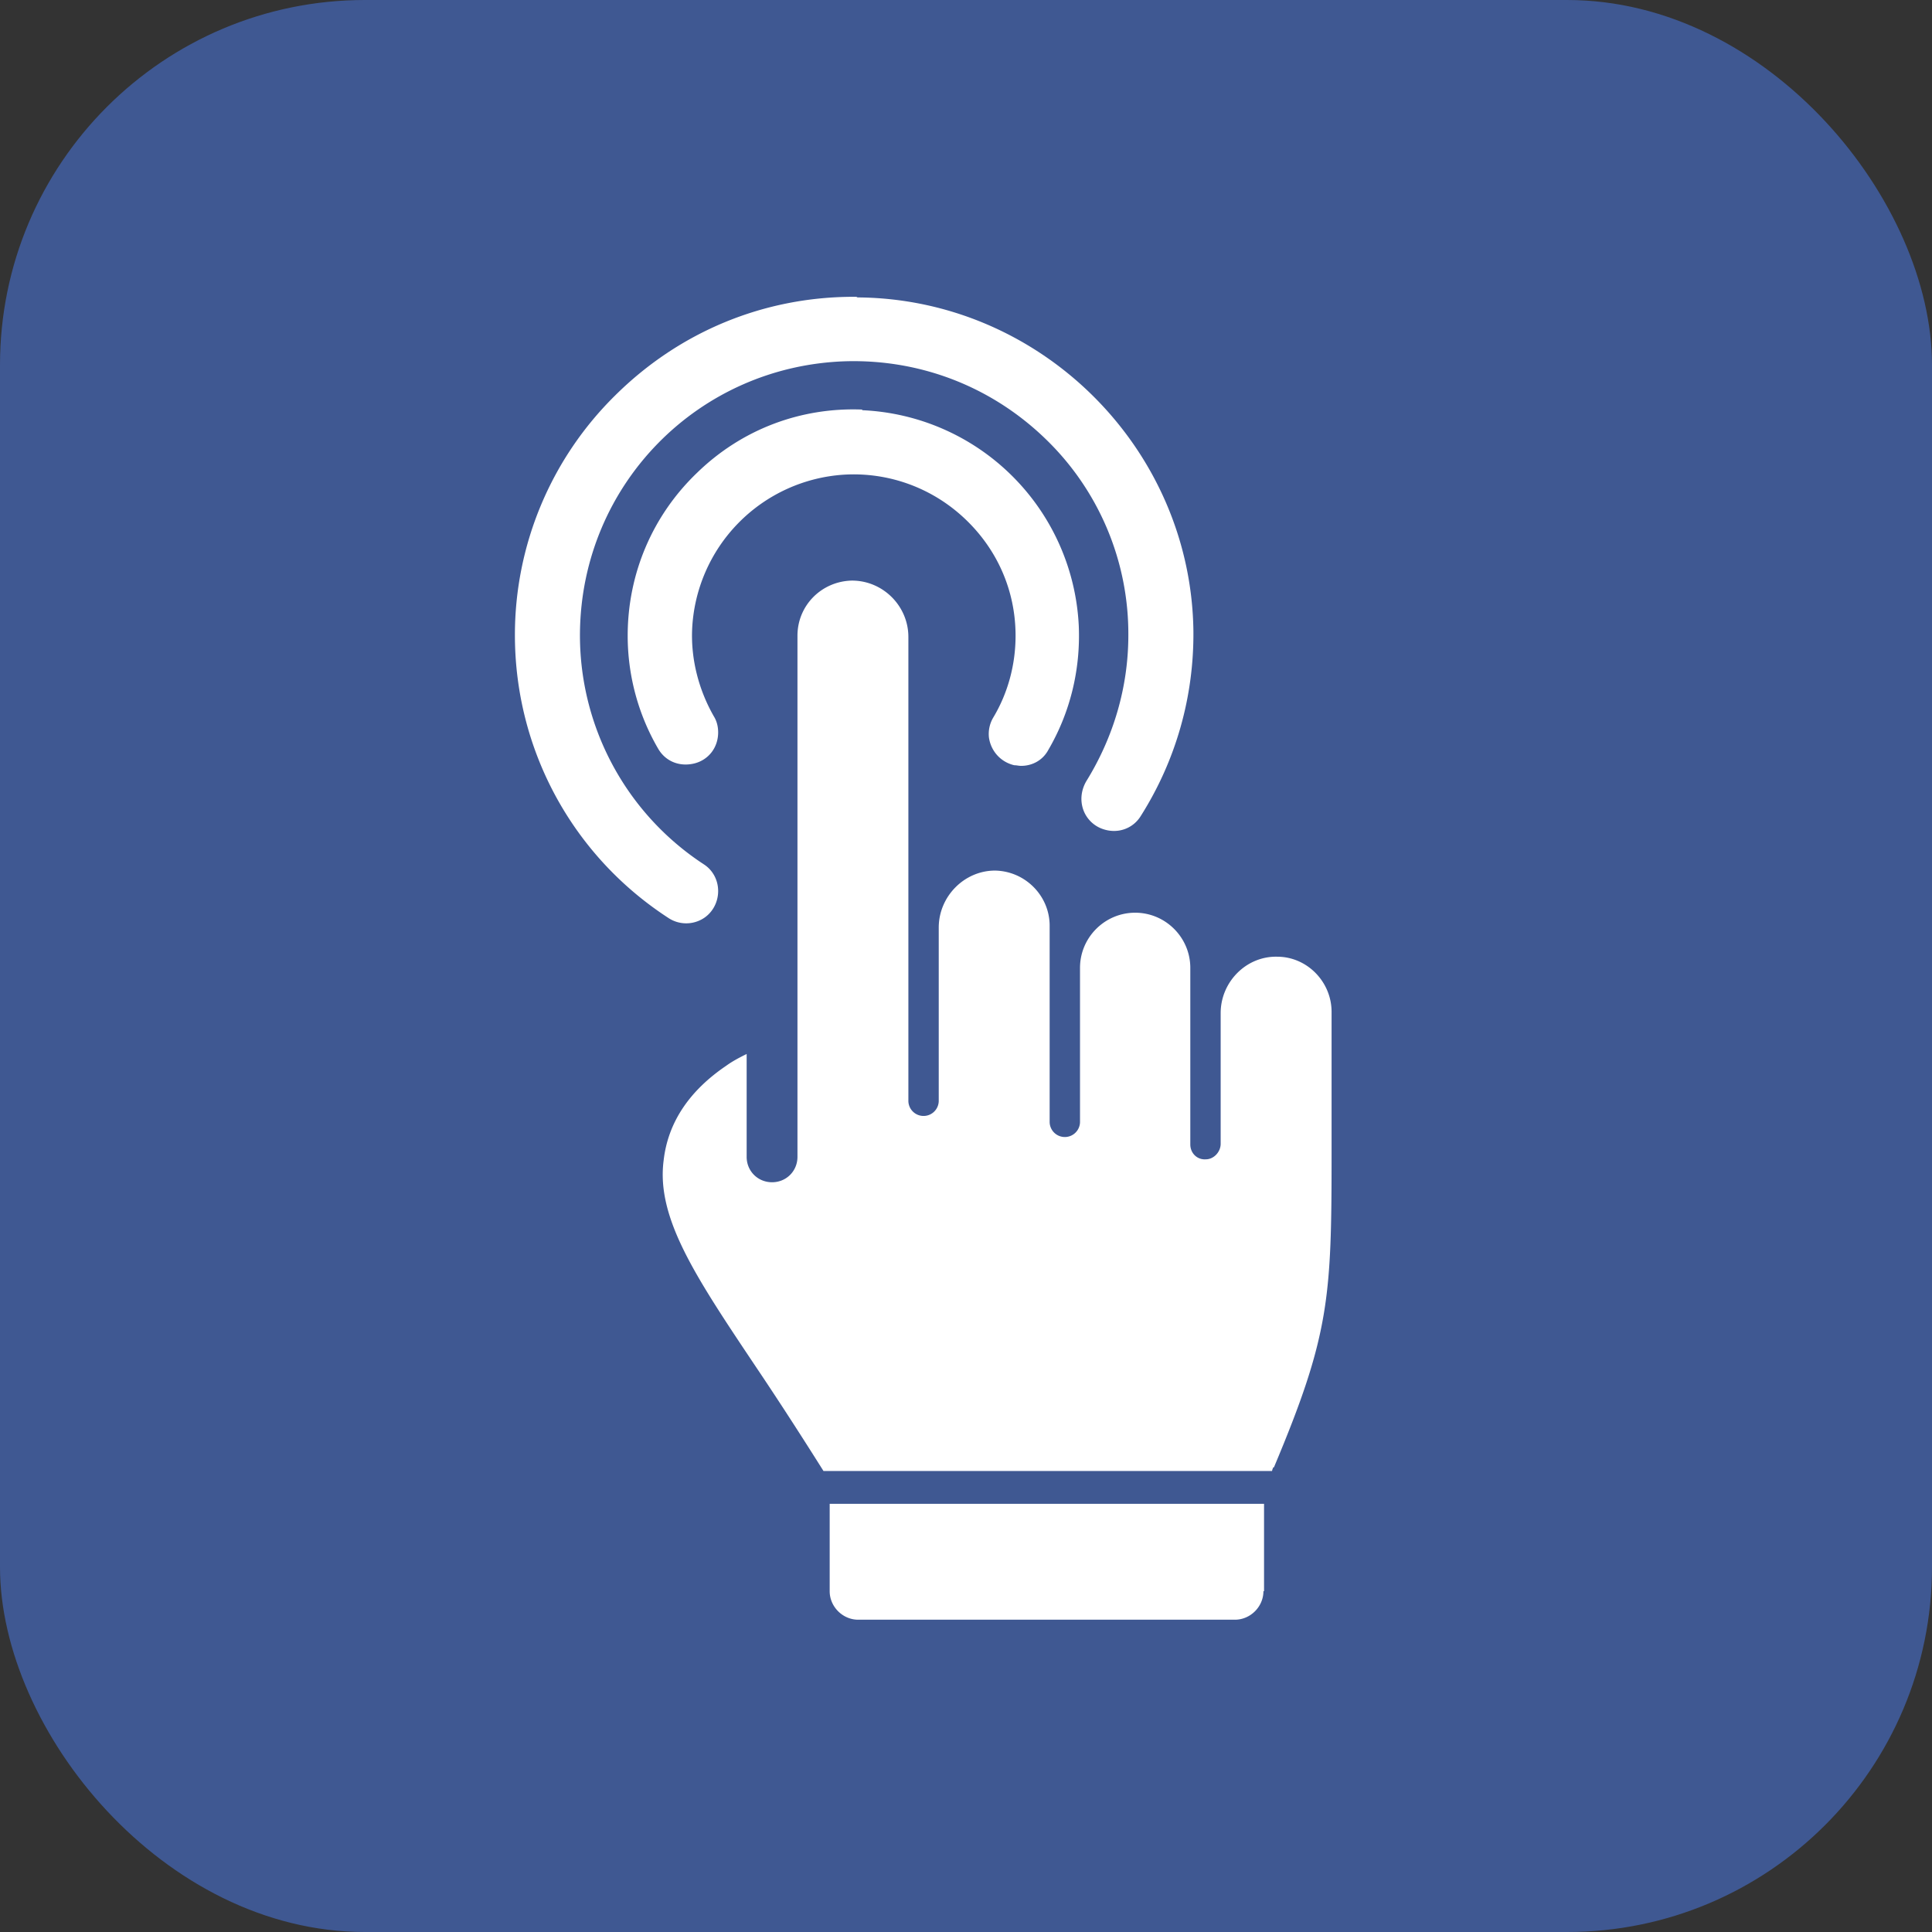 <svg id="_レイヤー_2" data-name="レイヤー_2" xmlns="http://www.w3.org/2000/svg" viewBox="0 0 31.18 31.18"><rect x="0" y="0" width="31.18" height="31.18" fill="#333333" stroke="none"/><defs><style>.cls-1{fill:#fff}</style></defs><g id="_レイヤー_1-2" data-name="レイヤー_1"><rect width="31.18" height="31.18" rx="5.89" ry="5.89" fill="#3f5892"/><path class="cls-1" d="M20.39 25.68c0 .25-.21.46-.46.46h-6.08c-.25 0-.46-.21-.46-.46v-1.41h7.01v1.41zm.16-2s-.02.04-.02.06h-7.24c-.39-.62-.76-1.19-1.09-1.68-.97-1.45-1.61-2.4-1.49-3.33.07-.62.42-1.13 1.01-1.53.11-.08.23-.14.33-.19v1.66c0 .23.18.41.41.41s.41-.18.41-.41v-8.41c0-.49.39-.88.88-.89.5 0 .91.41.91.91v7.48a.245.245 0 00.49.01v-2.8c0-.5.41-.92.91-.92.49.01.88.41.88.89v3.16a.245.245 0 00.49.01v-2.49c0-.49.4-.89.89-.89s.89.4.89.89v2.85c0 .14.11.25.25.24.13 0 .24-.12.24-.25v-2.11c0-.5.41-.92.91-.91.49 0 .88.41.88.89v2.28c0 2.33-.03 2.93-.93 5.07"/><path class="cls-1" d="M13.92 6.61c-1-.04-1.95.32-2.67 1.02-.72.69-1.12 1.63-1.12 2.63 0 .64.17 1.27.49 1.82.12.21.35.3.59.24.23-.06.38-.26.38-.5 0-.09-.02-.18-.07-.26-.24-.42-.37-.91-.35-1.4a2.62 2.62 0 012.46-2.5c.71-.04 1.41.21 1.94.71s.82 1.17.82 1.89c0 .46-.12.92-.36 1.32a.52.52 0 00-.07.32c.03.22.19.4.41.45.04 0 .07.01.11.01.18 0 .35-.09.44-.26.35-.6.52-1.29.49-2a3.66 3.66 0 00-3.5-3.48"/><path class="cls-1" d="M13.82 4.79h-.04c-1.45 0-2.81.56-3.85 1.59a5.424 5.424 0 00-1.62 3.87c0 1.84.92 3.55 2.47 4.56a.521.521 0 00.54.03c.17-.09.27-.27.27-.46 0-.18-.09-.34-.23-.43a4.415 4.415 0 01-2-3.75c.03-2.38 1.91-4.3 4.3-4.37 1.2-.03 2.34.41 3.21 1.25a4.37 4.37 0 011.34 3.17c0 .84-.24 1.65-.68 2.36-.08.14-.1.3-.05.45.05.15.17.27.32.32.23.08.48 0 .61-.21.57-.9.86-1.93.85-2.99-.04-2.95-2.47-5.36-5.42-5.38"/></g></svg>